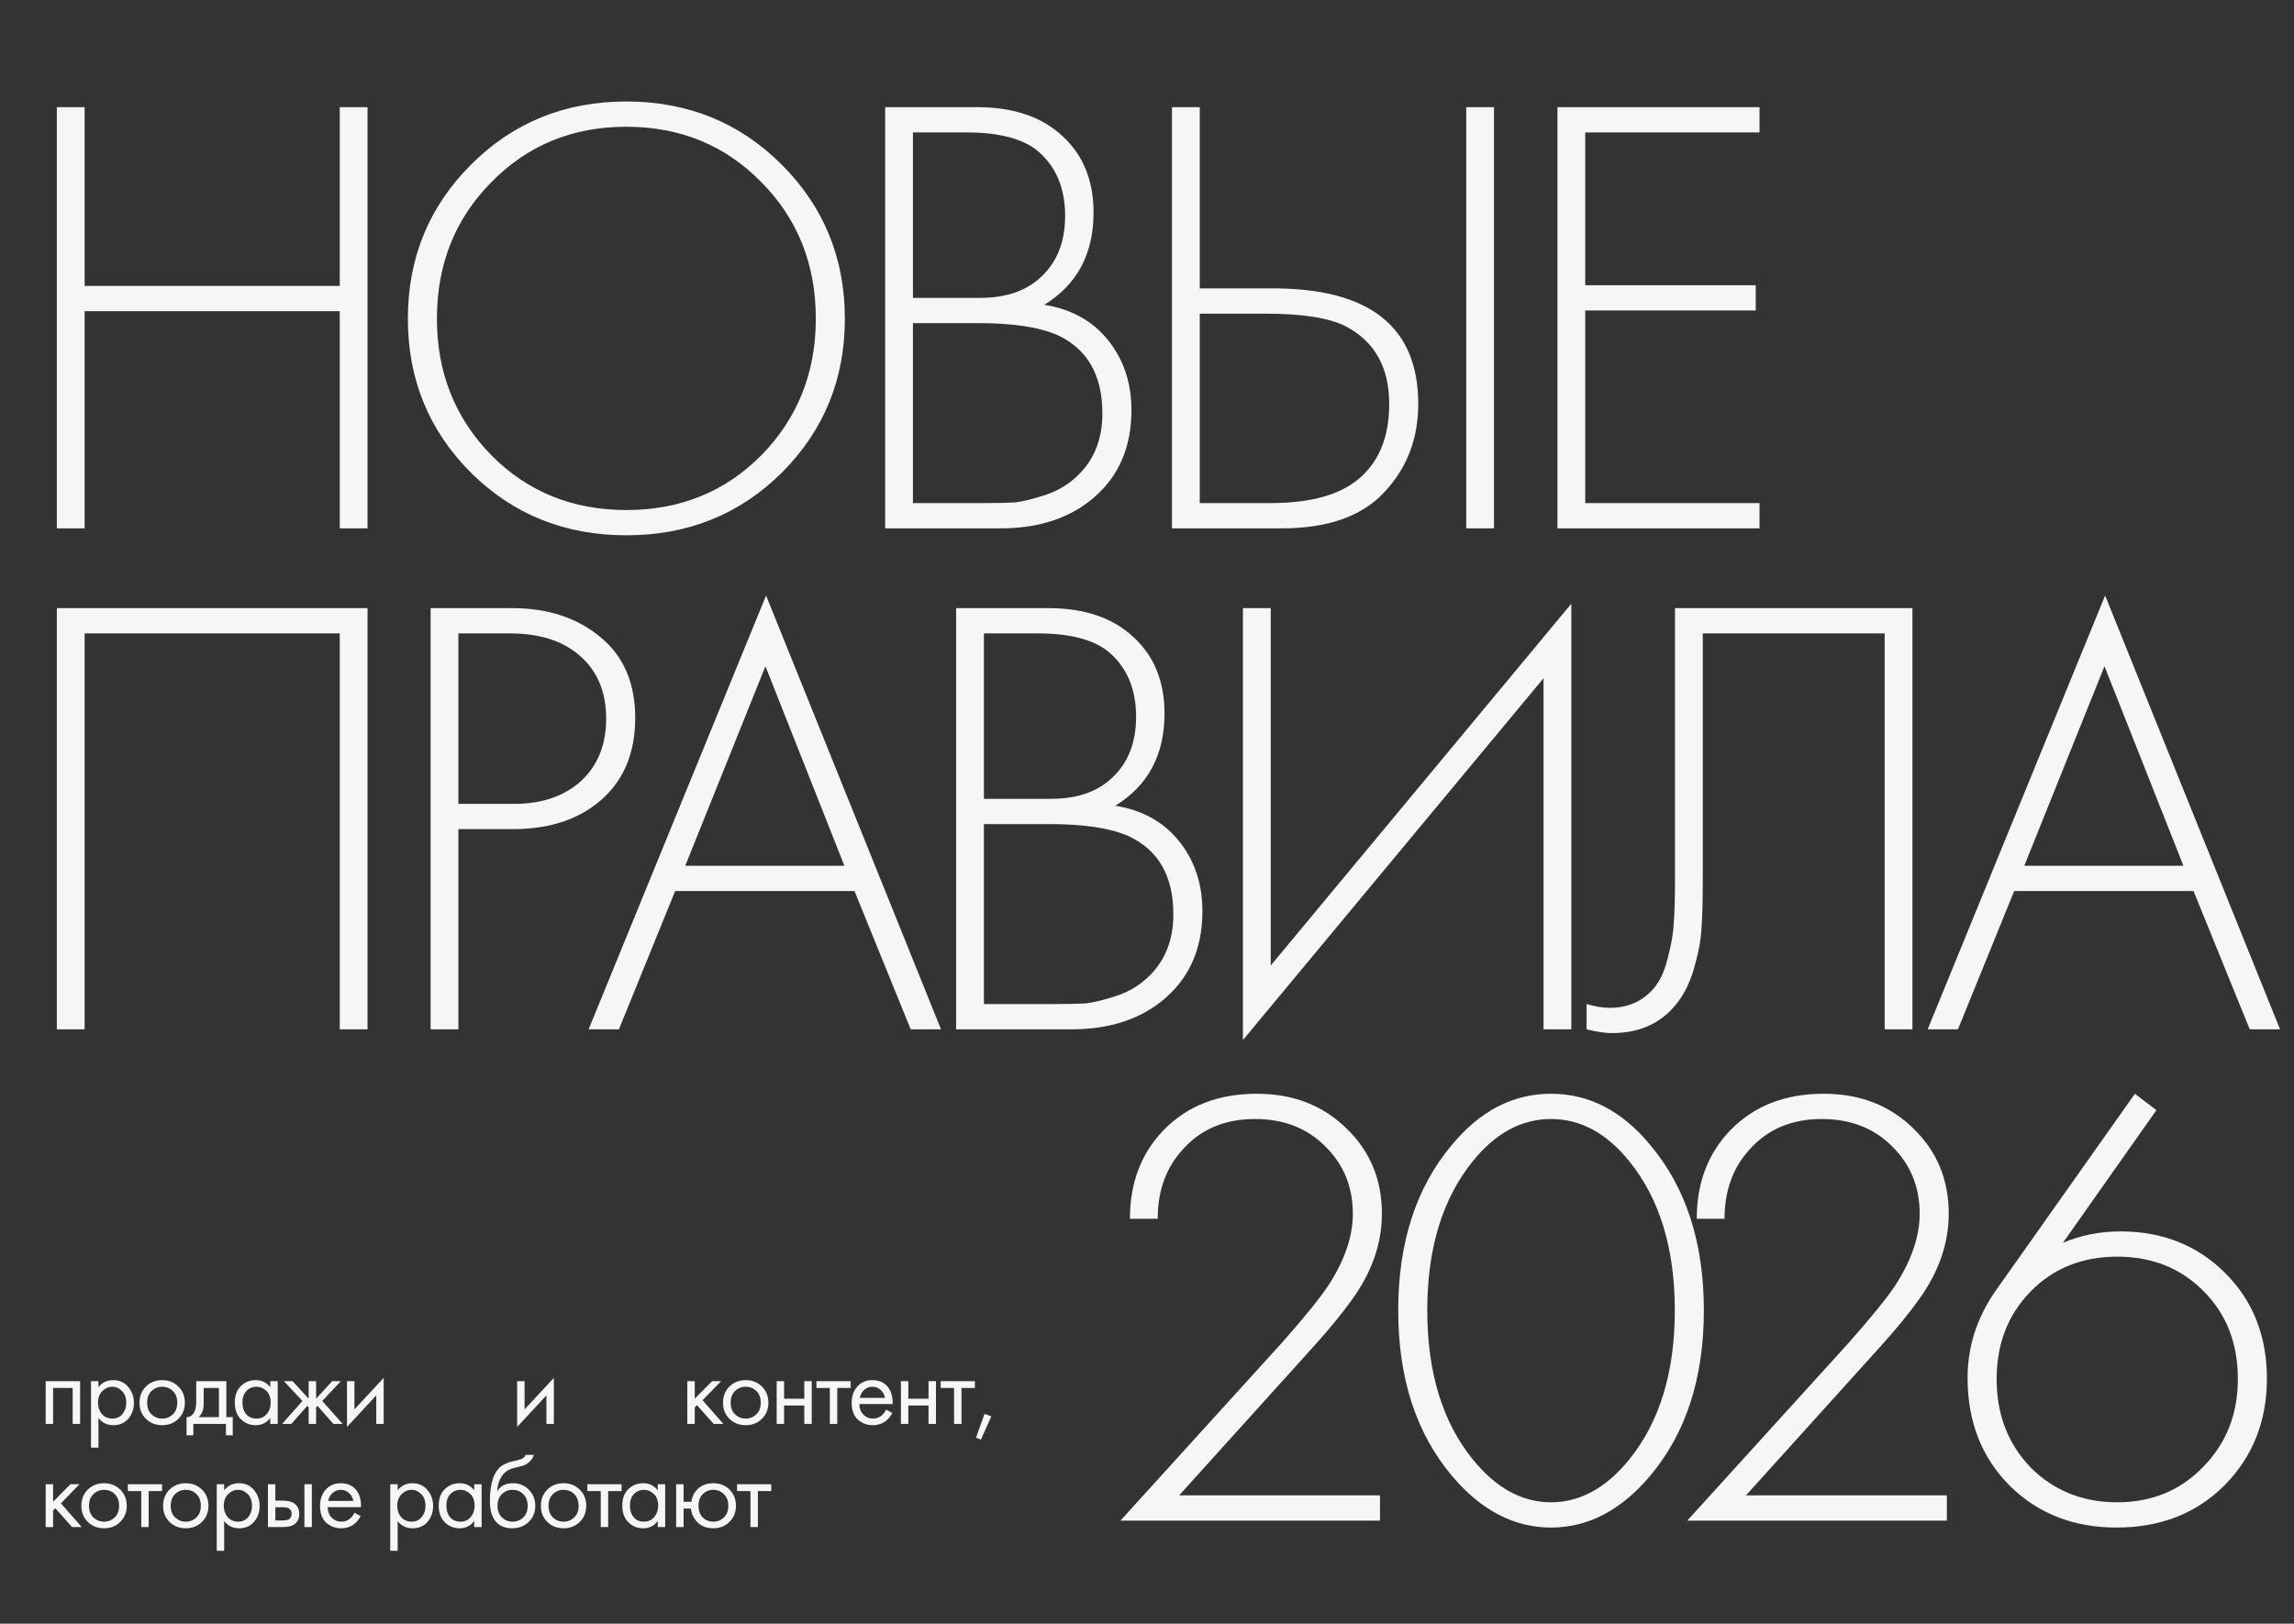 <?xml version="1.0" encoding="UTF-8"?> <svg xmlns="http://www.w3.org/2000/svg" width="356" height="252" viewBox="0 0 356 252" fill="none"><rect x="0" y="0" width="356" height="252" fill="#333333" stroke="none"/><path d="M13.132 16.634L13.132 44.368L52.724 44.368L52.724 16.634L57.036 16.634L57.036 82H52.724L52.724 48.288L13.132 48.288L13.132 82H8.82L8.82 16.634L13.132 16.634ZM73.096 25.552C79.629 19.019 87.665 15.752 97.204 15.752C106.742 15.752 114.778 19.019 121.312 25.552C127.845 32.085 131.112 40.056 131.112 49.464C131.112 58.872 127.845 66.843 121.312 73.376C114.778 79.844 106.742 83.078 97.204 83.078C87.665 83.078 79.629 79.844 73.096 73.376C66.562 66.843 63.296 58.872 63.296 49.464C63.296 40.056 66.562 32.085 73.096 25.552ZM76.232 70.632C81.85 76.316 88.841 79.158 97.204 79.158C105.566 79.158 112.557 76.316 118.176 70.632C123.794 64.883 126.604 57.827 126.604 49.464C126.604 41.036 123.794 33.98 118.176 28.296C112.557 22.547 105.566 19.672 97.204 19.672C88.841 19.672 81.85 22.547 76.232 28.296C70.613 33.98 67.804 41.036 67.804 49.464C67.804 57.827 70.613 64.883 76.232 70.632ZM137.365 82V16.634L151.673 16.634C157.291 16.634 161.701 18.137 164.903 21.142C168.104 24.082 169.705 28.035 169.705 33C169.705 39.403 167.157 44.172 162.061 47.308C166.242 47.961 169.541 49.791 171.959 52.796C174.376 55.801 175.585 59.427 175.585 63.674C175.585 69.293 173.69 73.768 169.901 77.1C166.177 80.367 161.309 82 155.299 82H137.365ZM141.677 20.554V46.23H152.065C155.789 46.23 158.761 45.315 160.983 43.486C163.857 41.134 165.295 37.802 165.295 33.49C165.295 29.113 163.825 25.715 160.885 23.298C158.533 21.469 154.907 20.554 150.007 20.554L141.677 20.554ZM141.677 50.15V78.08H152.653C154.678 78.08 156.279 78.047 157.455 77.982C158.631 77.851 160.133 77.492 161.963 76.904C163.857 76.316 165.491 75.401 166.863 74.16C169.672 71.677 171.077 68.345 171.077 64.164C171.077 58.219 168.757 54.168 164.119 52.012C161.309 50.771 157.226 50.15 151.869 50.15H141.677ZM181.874 82V16.634H186.186V44.76H197.554C212.581 44.76 220.094 50.738 220.094 62.694C220.094 68.117 218.33 72.69 214.802 76.414C211.34 80.138 206.048 82 198.926 82H181.874ZM186.186 48.68V78.08H197.162C203.761 78.08 208.53 76.643 211.47 73.768C214.214 71.155 215.586 67.463 215.586 62.694C215.586 57.01 213.332 52.992 208.824 50.64C206.276 49.333 202.128 48.68 196.378 48.68H186.186ZM227.542 16.634H231.854V82H227.542V16.634ZM273.056 16.634V20.554L246.008 20.554V44.27H272.468V48.19H246.008V78.08H273.056V82H241.696V16.634L273.056 16.634Z" fill="#F6F6F6"></path><path d="M8.82 94.384H57.036V159.75H52.724V98.304H13.132V159.75H8.82V94.384ZM79.564 128.684H71.136V159.75H66.824V94.384H79.466C85.019 94.384 89.592 95.887 93.186 98.892C96.779 101.832 98.576 106.013 98.576 111.436C98.576 116.793 96.844 121.007 93.382 124.078C89.919 127.149 85.313 128.684 79.564 128.684ZM71.136 98.304V124.764H79.76C84.072 124.764 87.534 123.588 90.148 121.236C92.761 118.819 94.068 115.585 94.068 111.534C94.068 107.418 92.728 104.184 90.05 101.832C87.436 99.48 83.778 98.304 79.074 98.304H71.136ZM141.328 159.75L132.606 138.288H104.774L96.052 159.75H91.348L118.886 92.424L146.032 159.75H141.328ZM106.342 134.368H131.038L118.788 103.4L106.342 134.368ZM148.378 159.75V94.384H162.686C168.305 94.384 172.715 95.887 175.916 98.892C179.117 101.832 180.718 105.785 180.718 110.75C180.718 117.153 178.17 121.922 173.074 125.058C177.255 125.711 180.555 127.541 182.972 130.546C185.389 133.551 186.598 137.177 186.598 141.424C186.598 147.043 184.703 151.518 180.914 154.85C177.19 158.117 172.323 159.75 166.312 159.75H148.378ZM152.69 98.304V123.98H163.078C166.802 123.98 169.775 123.065 171.996 121.236C174.871 118.884 176.308 115.552 176.308 111.24C176.308 106.863 174.838 103.465 171.898 101.048C169.546 99.219 165.92 98.304 161.02 98.304H152.69ZM152.69 127.9V155.83H163.666C165.691 155.83 167.292 155.797 168.468 155.732C169.644 155.601 171.147 155.242 172.976 154.654C174.871 154.066 176.504 153.151 177.876 151.91C180.685 149.427 182.09 146.095 182.09 141.914C182.09 135.969 179.771 131.918 175.132 129.762C172.323 128.521 168.239 127.9 162.882 127.9H152.69ZM239.536 159.75V105.262L192.888 161.416V94.384H197.2V149.852L243.848 93.698V159.75H239.536ZM259.939 94.384H296.787V159.75H292.475V98.304H264.251V136.328C264.251 139.595 264.186 142.143 264.055 143.972C263.99 145.736 263.598 147.859 262.879 150.342C262.16 152.825 261.082 154.85 259.645 156.418C257.293 159.031 254.124 160.338 250.139 160.338C249.094 160.338 247.787 160.142 246.219 159.75V155.83C247.526 156.222 248.734 156.418 249.845 156.418C252.393 156.418 254.516 155.569 256.215 153.87C257.391 152.694 258.24 151.028 258.763 148.872C259.351 146.716 259.678 144.854 259.743 143.286C259.874 141.653 259.939 139.333 259.939 136.328V94.384ZM349.13 159.75L340.408 138.288H312.576L303.854 159.75H299.15L326.688 92.424L353.834 159.75H349.13ZM314.144 134.368H338.84L326.59 103.4L314.144 134.368Z" fill="#F6F6F6"></path><path d="M214.158 236H173.88L198.968 208.364C202.431 204.444 204.815 201.504 206.122 199.544C208.67 195.624 209.944 191.9 209.944 188.372C209.944 184.191 208.507 180.695 205.632 177.886C202.823 175.077 199.197 173.672 194.754 173.672C190.05 173.672 186.293 175.273 183.484 178.474C180.936 181.283 179.662 184.844 179.662 189.156H175.35C175.35 183.603 177.081 179.029 180.544 175.436C184.203 171.647 189.037 169.752 195.048 169.752C200.667 169.752 205.305 171.549 208.964 175.142C212.623 178.67 214.452 183.08 214.452 188.372C214.452 193.011 212.884 197.486 209.748 201.798C208.245 203.889 206.318 206.241 203.966 208.854L182.994 232.08H214.158V236ZM225.315 177.69C229.693 172.398 234.821 169.752 240.701 169.752C246.581 169.752 251.71 172.398 256.087 177.69C261.641 184.289 264.417 192.847 264.417 203.366C264.417 213.885 261.641 222.443 256.087 229.042C251.579 234.399 246.451 237.078 240.701 237.078C234.952 237.078 229.823 234.399 225.315 229.042C219.762 222.443 216.985 213.885 216.985 203.366C216.985 192.847 219.762 184.289 225.315 177.69ZM228.549 226.494C232.143 230.937 236.193 233.158 240.701 233.158C245.209 233.158 249.26 230.937 252.853 226.494C257.557 220.679 259.909 212.97 259.909 203.366C259.909 193.762 257.557 186.053 252.853 180.238C249.325 175.861 245.275 173.672 240.701 173.672C236.128 173.672 232.077 175.861 228.549 180.238C223.845 186.053 221.493 193.762 221.493 203.366C221.493 212.97 223.845 220.679 228.549 226.494ZM302.124 236H261.846L286.934 208.364C290.397 204.444 292.782 201.504 294.088 199.544C296.636 195.624 297.91 191.9 297.91 188.372C297.91 184.191 296.473 180.695 293.598 177.886C290.789 175.077 287.163 173.672 282.72 173.672C278.016 173.672 274.26 175.273 271.45 178.474C268.902 181.283 267.628 184.844 267.628 189.156H263.316C263.316 183.603 265.048 179.029 268.51 175.436C272.169 171.647 277.004 169.752 283.014 169.752C288.633 169.752 293.272 171.549 296.93 175.142C300.589 178.67 302.418 183.08 302.418 188.372C302.418 193.011 300.85 197.486 297.714 201.798C296.212 203.889 294.284 206.241 291.932 208.854L270.96 232.08H302.124V236ZM331.314 169.752L334.646 172.3L320.142 192.88C322.951 191.704 325.924 191.116 329.06 191.116C335.593 191.116 341.016 193.272 345.328 197.584C349.64 201.896 351.796 207.351 351.796 213.95C351.796 220.549 349.607 226.069 345.23 230.512C340.853 234.889 335.267 237.078 328.472 237.078C321.808 237.078 316.287 234.922 311.91 230.61C307.533 226.233 305.344 220.647 305.344 213.852C305.344 209.083 306.749 204.64 309.558 200.524L331.314 169.752ZM315.144 227.768C318.737 231.361 323.213 233.158 328.57 233.158C333.927 233.158 338.37 231.329 341.898 227.67C345.491 224.011 347.288 219.471 347.288 214.048C347.288 208.495 345.524 203.954 341.996 200.426C338.468 196.833 333.993 195.036 328.57 195.036C323.147 195.036 318.672 196.833 315.144 200.426C311.616 204.019 309.852 208.56 309.852 214.048C309.852 219.536 311.616 224.109 315.144 227.768Z" fill="#F6F6F6"></path><path d="M7.088 214.36H12.432V221H11.28V215.416H8.24V221H7.088V214.36ZM15.276 220.072V224.68H14.124V214.36H15.276V215.288C15.862 214.563 16.62 214.2 17.548 214.2C18.54 214.2 19.324 214.552 19.9 215.256C20.486 215.949 20.78 216.771 20.78 217.72C20.78 218.68 20.492 219.501 19.916 220.184C19.34 220.856 18.566 221.192 17.596 221.192C16.625 221.192 15.852 220.819 15.276 220.072ZM17.436 220.168C18.086 220.168 18.609 219.933 19.004 219.464C19.398 218.984 19.596 218.403 19.596 217.72C19.596 216.952 19.377 216.344 18.94 215.896C18.502 215.448 17.996 215.224 17.42 215.224C16.844 215.224 16.332 215.448 15.884 215.896C15.436 216.344 15.212 216.947 15.212 217.704C15.212 218.397 15.414 218.984 15.82 219.464C16.236 219.933 16.774 220.168 17.436 220.168ZM27.681 220.2C27.02 220.861 26.183 221.192 25.169 221.192C24.156 221.192 23.314 220.861 22.642 220.2C21.98 219.539 21.649 218.707 21.649 217.704C21.649 216.691 21.98 215.853 22.642 215.192C23.314 214.531 24.156 214.2 25.169 214.2C26.183 214.2 27.02 214.531 27.681 215.192C28.354 215.853 28.689 216.691 28.689 217.704C28.689 218.707 28.354 219.539 27.681 220.2ZM26.817 215.88C26.369 215.443 25.82 215.224 25.169 215.224C24.519 215.224 23.964 215.448 23.506 215.896C23.058 216.333 22.834 216.936 22.834 217.704C22.834 218.472 23.063 219.075 23.521 219.512C23.98 219.949 24.529 220.168 25.169 220.168C25.809 220.168 26.359 219.949 26.817 219.512C27.276 219.075 27.506 218.472 27.506 217.704C27.506 216.925 27.276 216.317 26.817 215.88ZM30.456 214.36H35.128V219.944H36.12V222.76H35.064V221H30.008V222.76H28.952V219.944C29.507 219.933 29.918 219.645 30.184 219.08C30.366 218.707 30.456 218.12 30.456 217.32V214.36ZM33.976 219.944V215.416H31.608V217.912C31.608 218.797 31.341 219.475 30.808 219.944H33.976ZM41.944 215.304V214.36H43.096V221H41.944V220.072C41.367 220.819 40.61 221.192 39.672 221.192C38.776 221.192 38.013 220.883 37.383 220.264C36.754 219.645 36.44 218.781 36.44 217.672C36.44 216.584 36.749 215.736 37.367 215.128C37.997 214.509 38.765 214.2 39.672 214.2C40.632 214.2 41.389 214.568 41.944 215.304ZM39.8 215.224C39.191 215.224 38.674 215.443 38.248 215.88C37.831 216.307 37.623 216.904 37.623 217.672C37.623 218.408 37.816 219.011 38.2 219.48C38.594 219.939 39.127 220.168 39.8 220.168C40.471 220.168 41.005 219.928 41.4 219.448C41.805 218.968 42.008 218.381 42.008 217.688C42.008 216.899 41.783 216.291 41.336 215.864C40.888 215.437 40.376 215.224 39.8 215.224ZM47.901 214.36H49.053V217.08L51.549 214.36H52.893L50.013 217.432L53.181 221H51.741L49.277 218.2L49.053 218.424V221H47.901V218.424L47.677 218.2L45.213 221H43.773L46.941 217.432L44.061 214.36H45.405L47.901 217.08V214.36ZM53.849 214.36H55.001V218.744L59.545 213.848V221H58.393V216.568L53.849 221.464V214.36ZM80.255 214.36H81.407V218.744L85.951 213.848V221H84.799V216.568L80.255 221.464V214.36ZM106.662 214.36H107.814V217.08L110.502 214.36H111.91L109.03 217.32L112.262 221H110.758L108.166 218.088L107.814 218.424V221H106.662V214.36ZM118.236 220.2C117.575 220.861 116.737 221.192 115.724 221.192C114.711 221.192 113.868 220.861 113.196 220.2C112.535 219.539 112.204 218.707 112.204 217.704C112.204 216.691 112.535 215.853 113.196 215.192C113.868 214.531 114.711 214.2 115.724 214.2C116.737 214.2 117.575 214.531 118.236 215.192C118.908 215.853 119.244 216.691 119.244 217.704C119.244 218.707 118.908 219.539 118.236 220.2ZM117.372 215.88C116.924 215.443 116.375 215.224 115.724 215.224C115.073 215.224 114.519 215.448 114.06 215.896C113.612 216.333 113.388 216.936 113.388 217.704C113.388 218.472 113.617 219.075 114.076 219.512C114.535 219.949 115.084 220.168 115.724 220.168C116.364 220.168 116.913 219.949 117.372 219.512C117.831 219.075 118.06 218.472 118.06 217.704C118.06 216.925 117.831 216.317 117.372 215.88ZM120.53 221V214.36H121.682V217.08H124.818V214.36H125.97V221H124.818V218.136H121.682V221H120.53ZM132.012 215.416H129.932V221H128.78V215.416H126.7V214.36H132.012V215.416ZM137.514 218.776L138.474 219.304C138.25 219.731 137.978 220.088 137.658 220.376C137.05 220.92 136.314 221.192 135.45 221.192C134.554 221.192 133.781 220.904 133.13 220.328C132.49 219.741 132.17 218.872 132.17 217.72C132.17 216.707 132.458 215.869 133.034 215.208C133.621 214.536 134.405 214.2 135.386 214.2C136.495 214.2 137.333 214.605 137.898 215.416C138.346 216.056 138.554 216.888 138.522 217.912H133.354C133.365 218.584 133.573 219.128 133.978 219.544C134.383 219.96 134.879 220.168 135.466 220.168C135.989 220.168 136.442 220.008 136.826 219.688C137.125 219.432 137.354 219.128 137.514 218.776ZM133.434 216.952H137.338C137.242 216.429 137.013 216.013 136.65 215.704C136.298 215.384 135.877 215.224 135.386 215.224C134.906 215.224 134.479 215.389 134.106 215.72C133.743 216.04 133.519 216.451 133.434 216.952ZM139.809 221V214.36H140.961V217.08H144.097V214.36H145.249V221H144.097V218.136H140.961V221H139.809ZM151.291 215.416H149.211V221H148.059V215.416H145.979V214.36H151.291V215.416ZM151.473 223.128L152.785 219.432L153.841 219.816L152.225 223.432L151.473 223.128ZM7.088 230.36H8.24V233.08L10.928 230.36H12.336L9.456 233.32L12.688 237H11.184L8.592 234.088L8.24 234.424V237H7.088V230.36ZM18.662 236.2C18 236.861 17.163 237.192 16.149 237.192C15.136 237.192 14.293 236.861 13.621 236.2C12.96 235.539 12.63 234.707 12.63 233.704C12.63 232.691 12.96 231.853 13.621 231.192C14.293 230.531 15.136 230.2 16.149 230.2C17.163 230.2 18 230.531 18.662 231.192C19.334 231.853 19.669 232.691 19.669 233.704C19.669 234.707 19.334 235.539 18.662 236.2ZM17.797 231.88C17.349 231.443 16.8 231.224 16.149 231.224C15.499 231.224 14.944 231.448 14.486 231.896C14.037 232.333 13.813 232.936 13.813 233.704C13.813 234.472 14.043 235.075 14.502 235.512C14.96 235.949 15.509 236.168 16.149 236.168C16.79 236.168 17.339 235.949 17.797 235.512C18.256 235.075 18.485 234.472 18.485 233.704C18.485 232.925 18.256 232.317 17.797 231.88ZM25.152 231.416H23.072V237H21.92V231.416H19.84V230.36H25.152V231.416ZM31.342 236.2C30.681 236.861 29.843 237.192 28.83 237.192C27.817 237.192 26.974 236.861 26.302 236.2C25.641 235.539 25.31 234.707 25.31 233.704C25.31 232.691 25.641 231.853 26.302 231.192C26.974 230.531 27.817 230.2 28.83 230.2C29.843 230.2 30.681 230.531 31.342 231.192C32.014 231.853 32.35 232.691 32.35 233.704C32.35 234.707 32.014 235.539 31.342 236.2ZM30.478 231.88C30.03 231.443 29.481 231.224 28.83 231.224C28.18 231.224 27.625 231.448 27.166 231.896C26.718 232.333 26.494 232.936 26.494 233.704C26.494 234.472 26.724 235.075 27.182 235.512C27.641 235.949 28.19 236.168 28.83 236.168C29.47 236.168 30.02 235.949 30.478 235.512C30.937 235.075 31.166 234.472 31.166 233.704C31.166 232.925 30.937 232.317 30.478 231.88ZM34.789 236.072V240.68H33.637V230.36H34.789V231.288C35.375 230.563 36.133 230.2 37.061 230.2C38.053 230.2 38.837 230.552 39.413 231.256C39.999 231.949 40.293 232.771 40.293 233.72C40.293 234.68 40.005 235.501 39.429 236.184C38.853 236.856 38.079 237.192 37.109 237.192C36.138 237.192 35.365 236.819 34.789 236.072ZM36.949 236.168C37.599 236.168 38.122 235.933 38.517 235.464C38.911 234.984 39.109 234.403 39.109 233.72C39.109 232.952 38.89 232.344 38.453 231.896C38.015 231.448 37.509 231.224 36.933 231.224C36.357 231.224 35.845 231.448 35.397 231.896C34.949 232.344 34.725 232.947 34.725 233.704C34.725 234.397 34.927 234.984 35.333 235.464C35.749 235.933 36.287 236.168 36.949 236.168ZM41.579 237V230.36H42.731V232.904H43.915C44.832 232.904 45.504 233.123 45.931 233.56C46.272 233.901 46.443 234.365 46.443 234.952C46.443 235.571 46.245 236.067 45.851 236.44C45.456 236.813 44.805 237 43.899 237H41.579ZM42.731 235.976H43.803C44.283 235.976 44.624 235.917 44.827 235.8C45.115 235.608 45.259 235.325 45.259 234.952C45.259 234.568 45.12 234.291 44.843 234.12C44.651 233.992 44.309 233.928 43.819 233.928H42.731V235.976ZM47.243 237V230.36H48.395V237H47.243ZM55.011 234.776L55.971 235.304C55.747 235.731 55.475 236.088 55.155 236.376C54.547 236.92 53.811 237.192 52.947 237.192C52.051 237.192 51.278 236.904 50.627 236.328C49.987 235.741 49.667 234.872 49.667 233.72C49.667 232.707 49.955 231.869 50.531 231.208C51.118 230.536 51.902 230.2 52.883 230.2C53.992 230.2 54.83 230.605 55.395 231.416C55.843 232.056 56.051 232.888 56.019 233.912H50.851C50.862 234.584 51.07 235.128 51.475 235.544C51.88 235.96 52.376 236.168 52.963 236.168C53.486 236.168 53.939 236.008 54.323 235.688C54.622 235.432 54.851 235.128 55.011 234.776ZM50.931 232.952H54.835C54.739 232.429 54.51 232.013 54.147 231.704C53.795 231.384 53.374 231.224 52.883 231.224C52.403 231.224 51.976 231.389 51.603 231.72C51.24 232.04 51.016 232.451 50.931 232.952ZM61.712 236.072V240.68H60.56V230.36H61.712V231.288C62.299 230.563 63.056 230.2 63.984 230.2C64.977 230.2 65.76 230.552 66.337 231.256C66.923 231.949 67.216 232.771 67.216 233.72C67.216 234.68 66.928 235.501 66.353 236.184C65.776 236.856 65.003 237.192 64.032 237.192C63.062 237.192 62.288 236.819 61.712 236.072ZM63.873 236.168C64.523 236.168 65.046 235.933 65.441 235.464C65.835 234.984 66.032 234.403 66.032 233.72C66.032 232.952 65.814 232.344 65.376 231.896C64.939 231.448 64.433 231.224 63.856 231.224C63.281 231.224 62.769 231.448 62.321 231.896C61.873 232.344 61.648 232.947 61.648 233.704C61.648 234.397 61.851 234.984 62.257 235.464C62.672 235.933 63.211 236.168 63.873 236.168ZM73.59 231.304V230.36H74.742V237H73.59V236.072C73.014 236.819 72.257 237.192 71.318 237.192C70.422 237.192 69.66 236.883 69.03 236.264C68.401 235.645 68.086 234.781 68.086 233.672C68.086 232.584 68.396 231.736 69.014 231.128C69.644 230.509 70.412 230.2 71.318 230.2C72.278 230.2 73.036 230.568 73.59 231.304ZM71.446 231.224C70.838 231.224 70.321 231.443 69.894 231.88C69.478 232.307 69.27 232.904 69.27 233.672C69.27 234.408 69.462 235.011 69.846 235.48C70.241 235.939 70.774 236.168 71.446 236.168C72.118 236.168 72.652 235.928 73.046 235.448C73.452 234.968 73.654 234.381 73.654 233.688C73.654 232.899 73.43 232.291 72.982 231.864C72.534 231.437 72.022 231.224 71.446 231.224ZM81.564 225.8H82.844C82.727 226.195 82.524 226.531 82.236 226.808C81.959 227.075 81.703 227.256 81.468 227.352C81.244 227.448 80.978 227.533 80.668 227.608C80.615 227.619 80.487 227.651 80.284 227.704C80.082 227.747 79.927 227.784 79.82 227.816C79.714 227.848 79.575 227.891 79.404 227.944C79.234 227.997 79.079 228.061 78.94 228.136C78.802 228.211 78.674 228.291 78.556 228.376C78.151 228.685 77.82 229.117 77.564 229.672C77.319 230.216 77.186 230.797 77.164 231.416H77.196C77.676 230.605 78.482 230.2 79.612 230.2C80.604 230.2 81.426 230.536 82.076 231.208C82.738 231.88 83.068 232.712 83.068 233.704C83.068 234.707 82.732 235.539 82.06 236.2C81.388 236.861 80.514 237.192 79.436 237.192C78.508 237.192 77.746 236.915 77.148 236.36C76.402 235.677 76.028 234.536 76.028 232.936C76.028 230.152 76.658 228.328 77.916 227.464C78.012 227.4 78.114 227.341 78.22 227.288C78.327 227.224 78.439 227.171 78.556 227.128C78.684 227.075 78.791 227.032 78.876 227C78.962 226.957 79.079 226.92 79.228 226.888C79.388 226.845 79.495 226.819 79.548 226.808C79.612 226.787 79.73 226.76 79.9 226.728C80.082 226.685 80.194 226.659 80.236 226.648C80.663 226.552 80.972 226.44 81.164 226.312C81.356 226.173 81.49 226.003 81.564 225.8ZM81.196 231.88C80.748 231.443 80.199 231.224 79.548 231.224C78.898 231.224 78.343 231.448 77.884 231.896C77.436 232.333 77.212 232.936 77.212 233.704C77.212 234.472 77.442 235.075 77.9 235.512C78.359 235.949 78.908 236.168 79.548 236.168C80.188 236.168 80.738 235.949 81.196 235.512C81.655 235.075 81.884 234.472 81.884 233.704C81.884 232.925 81.655 232.317 81.196 231.88ZM89.971 236.2C89.309 236.861 88.472 237.192 87.459 237.192C86.445 237.192 85.603 236.861 84.931 236.2C84.269 235.539 83.939 234.707 83.939 233.704C83.939 232.691 84.269 231.853 84.931 231.192C85.603 230.531 86.445 230.2 87.459 230.2C88.472 230.2 89.309 230.531 89.971 231.192C90.643 231.853 90.979 232.691 90.979 233.704C90.979 234.707 90.643 235.539 89.971 236.2ZM89.107 231.88C88.659 231.443 88.109 231.224 87.459 231.224C86.808 231.224 86.254 231.448 85.795 231.896C85.347 232.333 85.123 232.936 85.123 233.704C85.123 234.472 85.352 235.075 85.811 235.512C86.269 235.949 86.819 236.168 87.459 236.168C88.099 236.168 88.648 235.949 89.107 235.512C89.566 235.075 89.795 234.472 89.795 233.704C89.795 232.925 89.566 232.317 89.107 231.88ZM96.461 231.416H94.381V237H93.229V231.416H91.149V230.36H96.461V231.416ZM102.077 231.304V230.36H103.229V237H102.077V236.072C101.501 236.819 100.743 237.192 99.805 237.192C98.909 237.192 98.146 236.883 97.517 236.264C96.887 235.645 96.573 234.781 96.573 233.672C96.573 232.584 96.882 231.736 97.501 231.128C98.13 230.509 98.898 230.2 99.805 230.2C100.765 230.2 101.522 230.568 102.077 231.304ZM99.933 231.224C99.325 231.224 98.807 231.443 98.381 231.88C97.965 232.307 97.757 232.904 97.757 233.672C97.757 234.408 97.949 235.011 98.333 235.48C98.727 235.939 99.261 236.168 99.933 236.168C100.605 236.168 101.138 235.928 101.533 235.448C101.938 234.968 102.141 234.381 102.141 233.688C102.141 232.899 101.917 232.291 101.469 231.864C101.021 231.437 100.509 231.224 99.933 231.224ZM106.082 233.08H107.282C107.389 232.333 107.688 231.704 108.178 231.192C108.808 230.531 109.645 230.2 110.69 230.2C111.714 230.2 112.557 230.531 113.218 231.192C113.88 231.853 114.21 232.691 114.21 233.704C114.21 234.707 113.874 235.539 113.202 236.2C112.541 236.861 111.704 237.192 110.69 237.192C109.528 237.192 108.616 236.776 107.954 235.944C107.528 235.411 107.282 234.808 107.218 234.136H106.082V237H104.93V230.36H106.082V233.08ZM110.69 231.224C110.05 231.224 109.506 231.448 109.058 231.896C108.621 232.333 108.402 232.936 108.402 233.704C108.402 234.483 108.626 235.091 109.074 235.528C109.522 235.955 110.061 236.168 110.69 236.168C111.33 236.168 111.88 235.949 112.338 235.512C112.797 235.075 113.026 234.472 113.026 233.704C113.026 232.936 112.797 232.333 112.338 231.896C111.89 231.448 111.341 231.224 110.69 231.224ZM119.693 231.416H117.613V237H116.461V231.416H114.381V230.36H119.693V231.416Z" fill="#F6F6F6"></path></svg> 